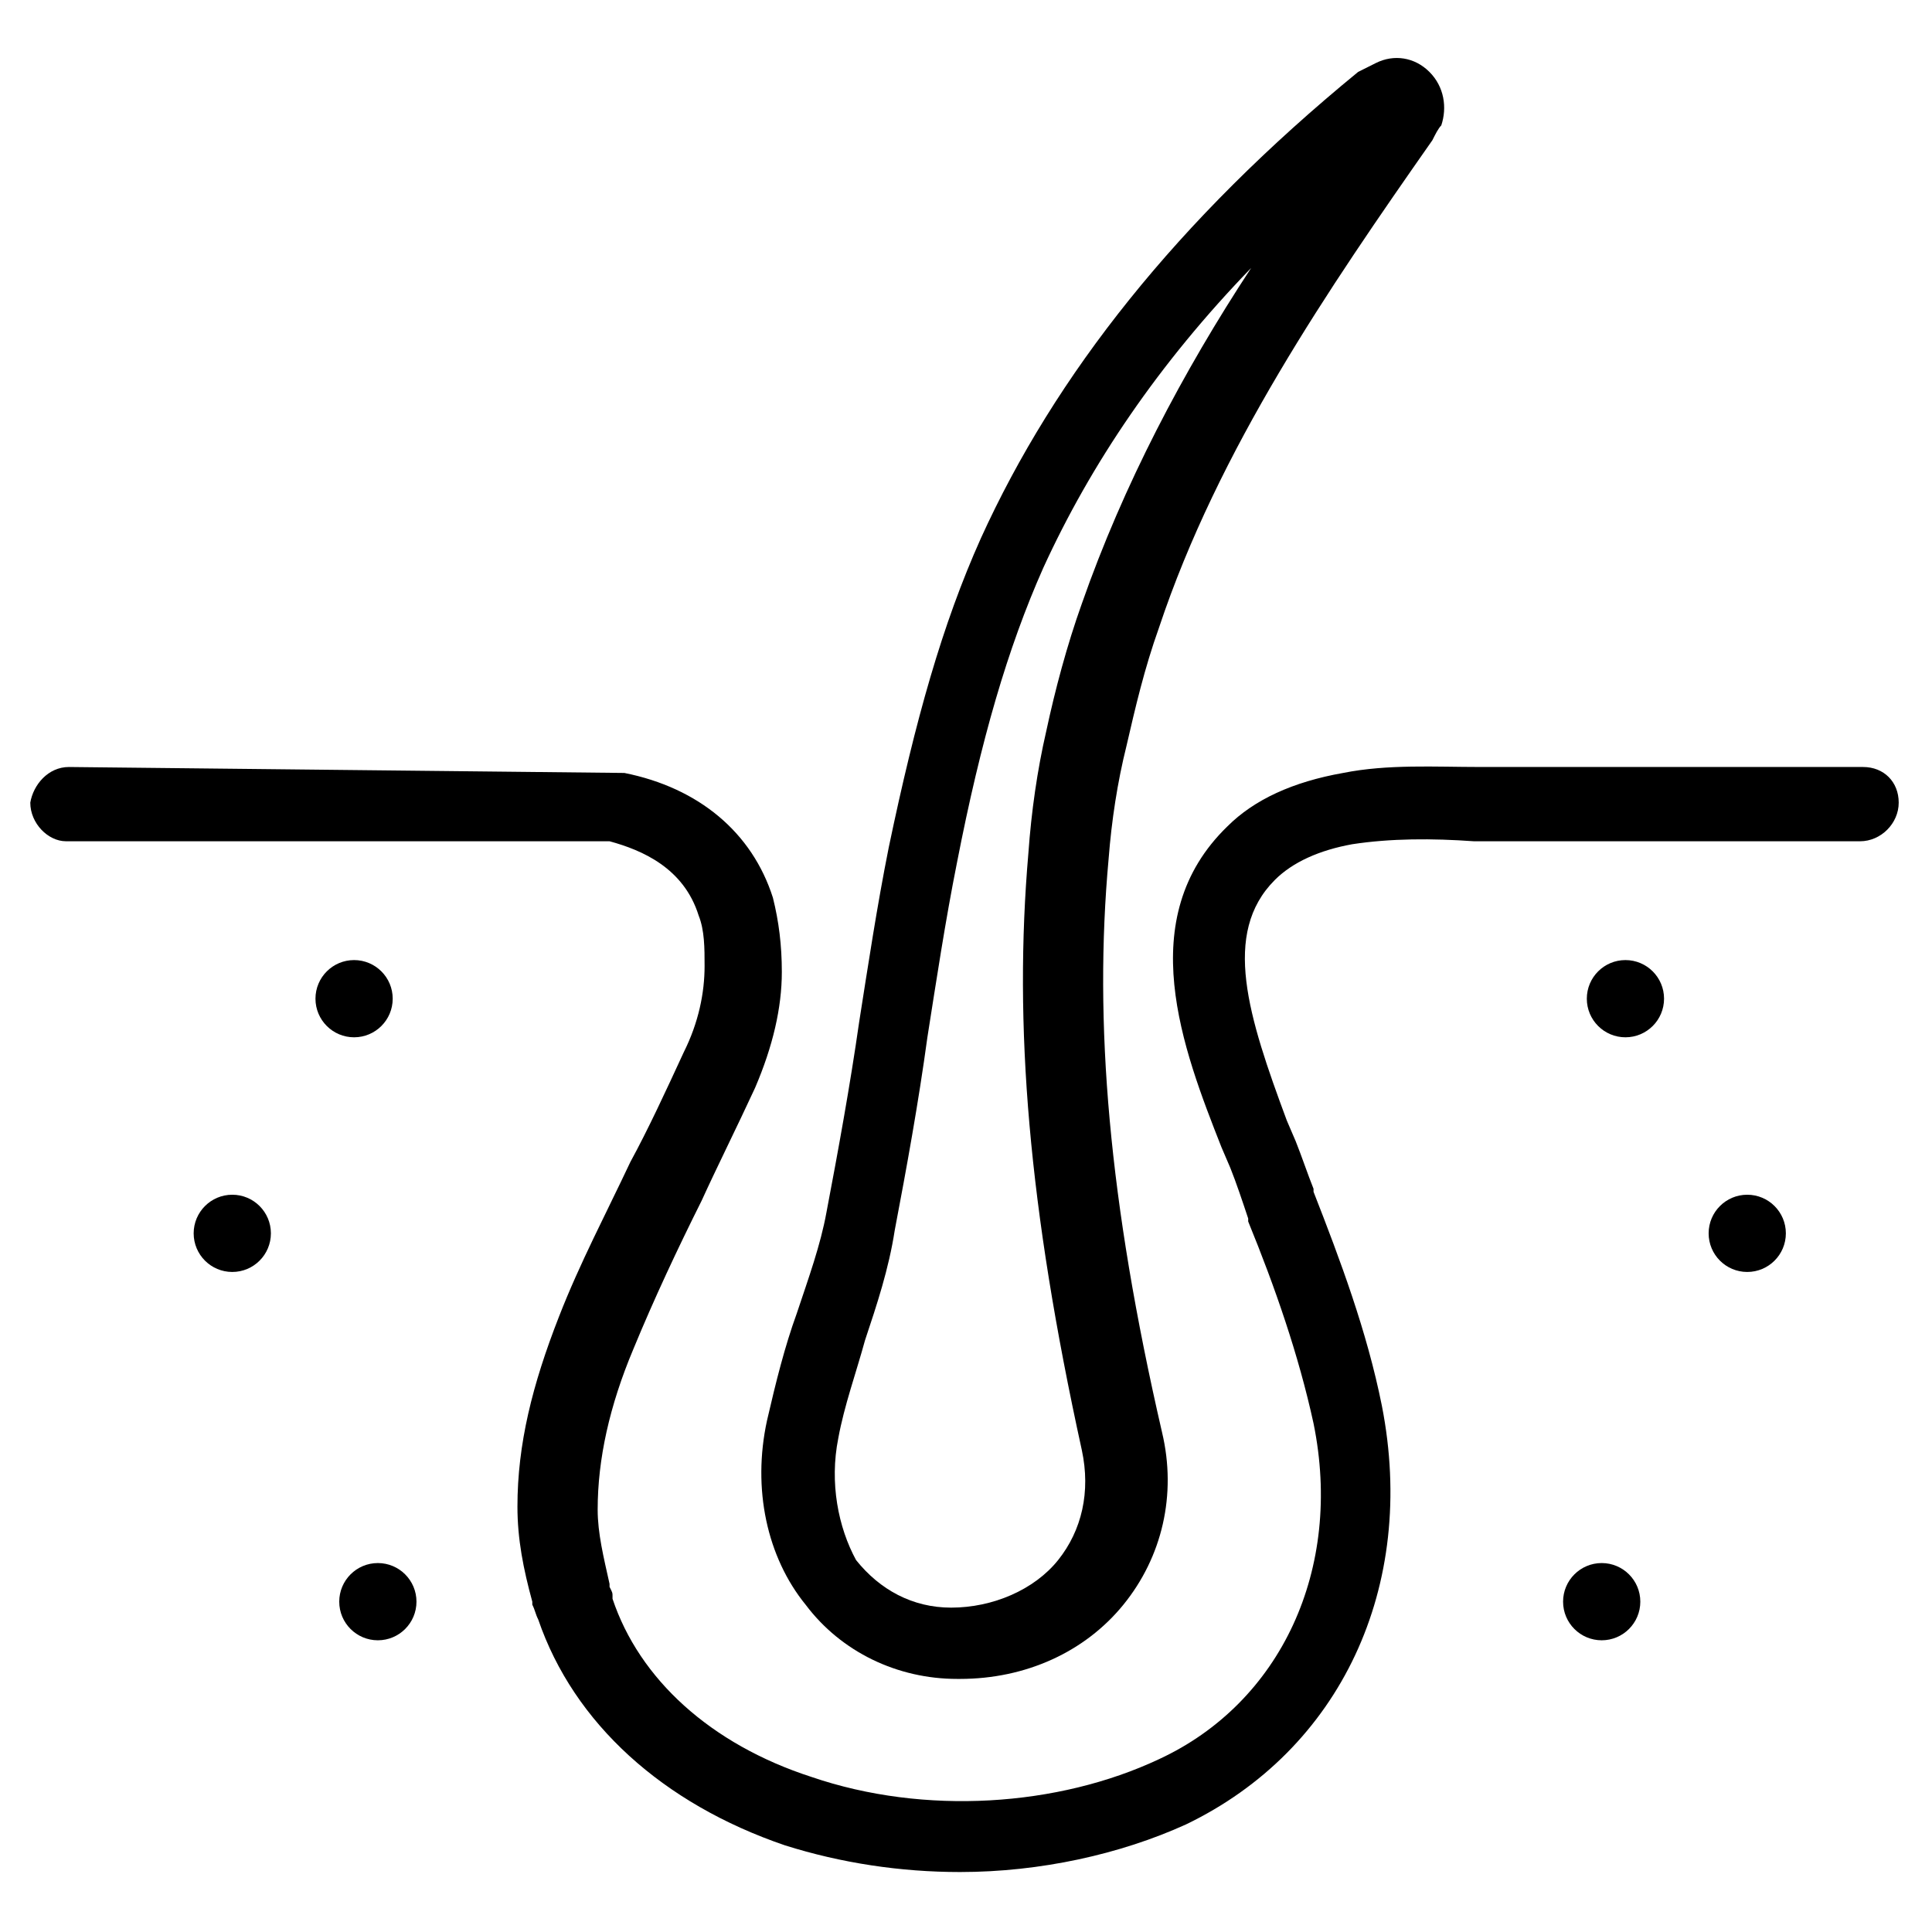 <?xml version="1.0" encoding="UTF-8"?>
<!-- Uploaded to: ICON Repo, www.iconrepo.com, Generator: ICON Repo Mixer Tools -->
<svg fill="#000000" width="800px" height="800px" version="1.1" viewBox="144 144 512 512" xmlns="http://www.w3.org/2000/svg">
 <g>
  <path d="m357.49 569.25c9.445 12.594 24.402 19.68 40.148 19.68h0.789c17.32 0 33.062-7.086 43.297-19.68s14.168-29.125 10.234-45.656c-14.168-61.402-18.105-108.63-14.168-151.93 0.789-10.234 2.363-20.469 4.723-29.914 2.363-10.234 4.723-20.469 8.66-31.488 15.742-47.23 44.871-89.742 72.422-129.1 0.789-1.574 1.574-3.148 2.363-3.938 1.574-4.723 0.789-10.234-3.148-14.168-3.938-3.938-9.445-4.723-14.168-2.363-1.574 0.789-3.148 1.574-4.723 2.363-48.02 39.359-80.293 80.293-99.977 123.59-10.234 22.828-17.32 48.02-24.402 81.867-3.148 15.742-5.512 31.488-7.871 46.445-2.363 16.531-5.512 33.852-8.66 50.383-1.574 8.66-4.723 17.32-7.871 26.766-3.148 8.66-5.512 18.105-7.871 28.34-3.945 18.105-0.008 36.211 10.223 48.805zm158.23-390.45-3.938-9.445zm-149.57 346.37c1.574-8.66 4.723-17.32 7.086-25.977 3.148-9.445 6.297-18.895 7.871-29.125 3.148-16.531 6.297-33.852 8.66-51.168 2.363-14.957 4.723-30.699 7.871-46.445 6.297-32.273 13.383-56.68 22.828-77.934 12.594-27.551 30.699-54.316 55.105-79.508-18.105 27.551-33.852 57.465-44.871 88.953-3.938 11.02-7.086 22.828-9.445 33.852-2.363 10.234-3.938 21.254-4.723 32.273-3.938 45.656 0 93.676 14.168 158.23 2.363 11.02 0 21.254-6.297 29.125s-17.32 12.594-28.34 12.594c-10.234 0-18.895-4.723-25.191-12.594-4.723-8.656-7.082-20.465-4.723-32.273z"/>
  <path d="m637.73 347.26h-88.953-12.594c-11.809 0-24.402-0.789-36.211 1.574-13.383 2.363-23.617 7.086-30.699 14.168-25.191 24.402-11.809 59.039-1.574 85.02l2.363 5.512c1.574 3.938 3.148 8.66 4.723 13.383v0.789c7.086 17.32 13.383 35.426 17.32 53.531 7.871 38.574-8.66 73.996-40.934 88.953-26.766 12.594-62.188 14.957-92.102 4.723-26.766-8.66-45.656-25.977-52.742-47.23v-0.789c0-0.789 0-0.789-0.789-2.363v-0.789c-1.574-7.086-3.148-13.383-3.148-19.68 0-13.383 3.148-27.551 9.445-42.508 5.512-13.383 11.809-26.766 18.105-39.359 3.938-8.66 9.445-19.68 14.168-29.914 4.723-11.02 7.086-21.254 7.086-30.699 0-7.086-0.789-13.383-2.363-19.68-5.512-17.32-19.68-29.125-39.359-33.062l-147.21-1.578c-5.512 0-9.445 4.723-10.234 9.445 0 5.512 4.723 10.234 9.445 10.234h144.06c8.66 2.363 19.68 7.086 23.617 19.68 1.574 3.938 1.574 8.66 1.574 13.383 0 7.086-1.574 14.957-5.512 22.828-4.723 10.234-9.445 20.469-14.168 29.125-6.297 13.383-13.383 26.766-18.895 40.934-7.086 18.105-11.02 33.852-11.02 50.383 0 8.66 1.574 16.531 3.938 25.191v0.789c0.789 1.574 0.789 2.363 1.574 3.938 9.445 27.551 33.062 48.805 65.336 59.828 14.957 4.723 30.699 7.086 46.445 7.086 21.254 0 42.508-4.723 59.828-12.594 40.934-19.68 61.402-62.977 51.957-111-3.938-19.68-11.02-38.574-18.105-56.68v-0.789c-1.574-3.938-3.148-8.66-4.723-12.594l-2.363-5.512c-10.234-27.551-17.32-49.594-3.148-63.762 4.723-4.723 11.809-7.871 20.469-9.445 10.234-1.574 21.254-1.574 32.273-0.789h13.383 88.953c5.512 0 10.234-4.723 10.234-10.234 0-5.516-3.938-9.449-9.445-9.449z"/>
  <path d="m248.07 408.66c0 5.652-4.582 10.234-10.234 10.234-5.652 0-10.234-4.582-10.234-10.234 0-5.648 4.582-10.23 10.234-10.23 5.652 0 10.234 4.582 10.234 10.23"/>
  <path d="m215.79 470.85c0 5.652-4.582 10.234-10.234 10.234s-10.234-4.582-10.234-10.234 4.582-10.234 10.234-10.234 10.234 4.582 10.234 10.234"/>
  <path d="m254.37 568.46c0 5.652-4.582 10.234-10.234 10.234-5.652 0-10.234-4.582-10.234-10.234 0-5.652 4.582-10.234 10.234-10.234 5.652 0 10.234 4.582 10.234 10.234"/>
  <path d="m584.99 408.66c0 5.652-4.582 10.234-10.234 10.234-5.652 0-10.234-4.582-10.234-10.234 0-5.648 4.582-10.23 10.234-10.23 5.652 0 10.234 4.582 10.234 10.23"/>
  <path d="m617.27 470.85c0 5.652-4.582 10.234-10.234 10.234-5.648 0-10.23-4.582-10.23-10.234s4.582-10.234 10.23-10.234c5.652 0 10.234 4.582 10.234 10.234"/>
  <path d="m578.7 568.46c0 5.652-4.582 10.234-10.234 10.234-5.652 0-10.234-4.582-10.234-10.234 0-5.652 4.582-10.234 10.234-10.234 5.652 0 10.234 4.582 10.234 10.234"/>
 </g>
</svg>